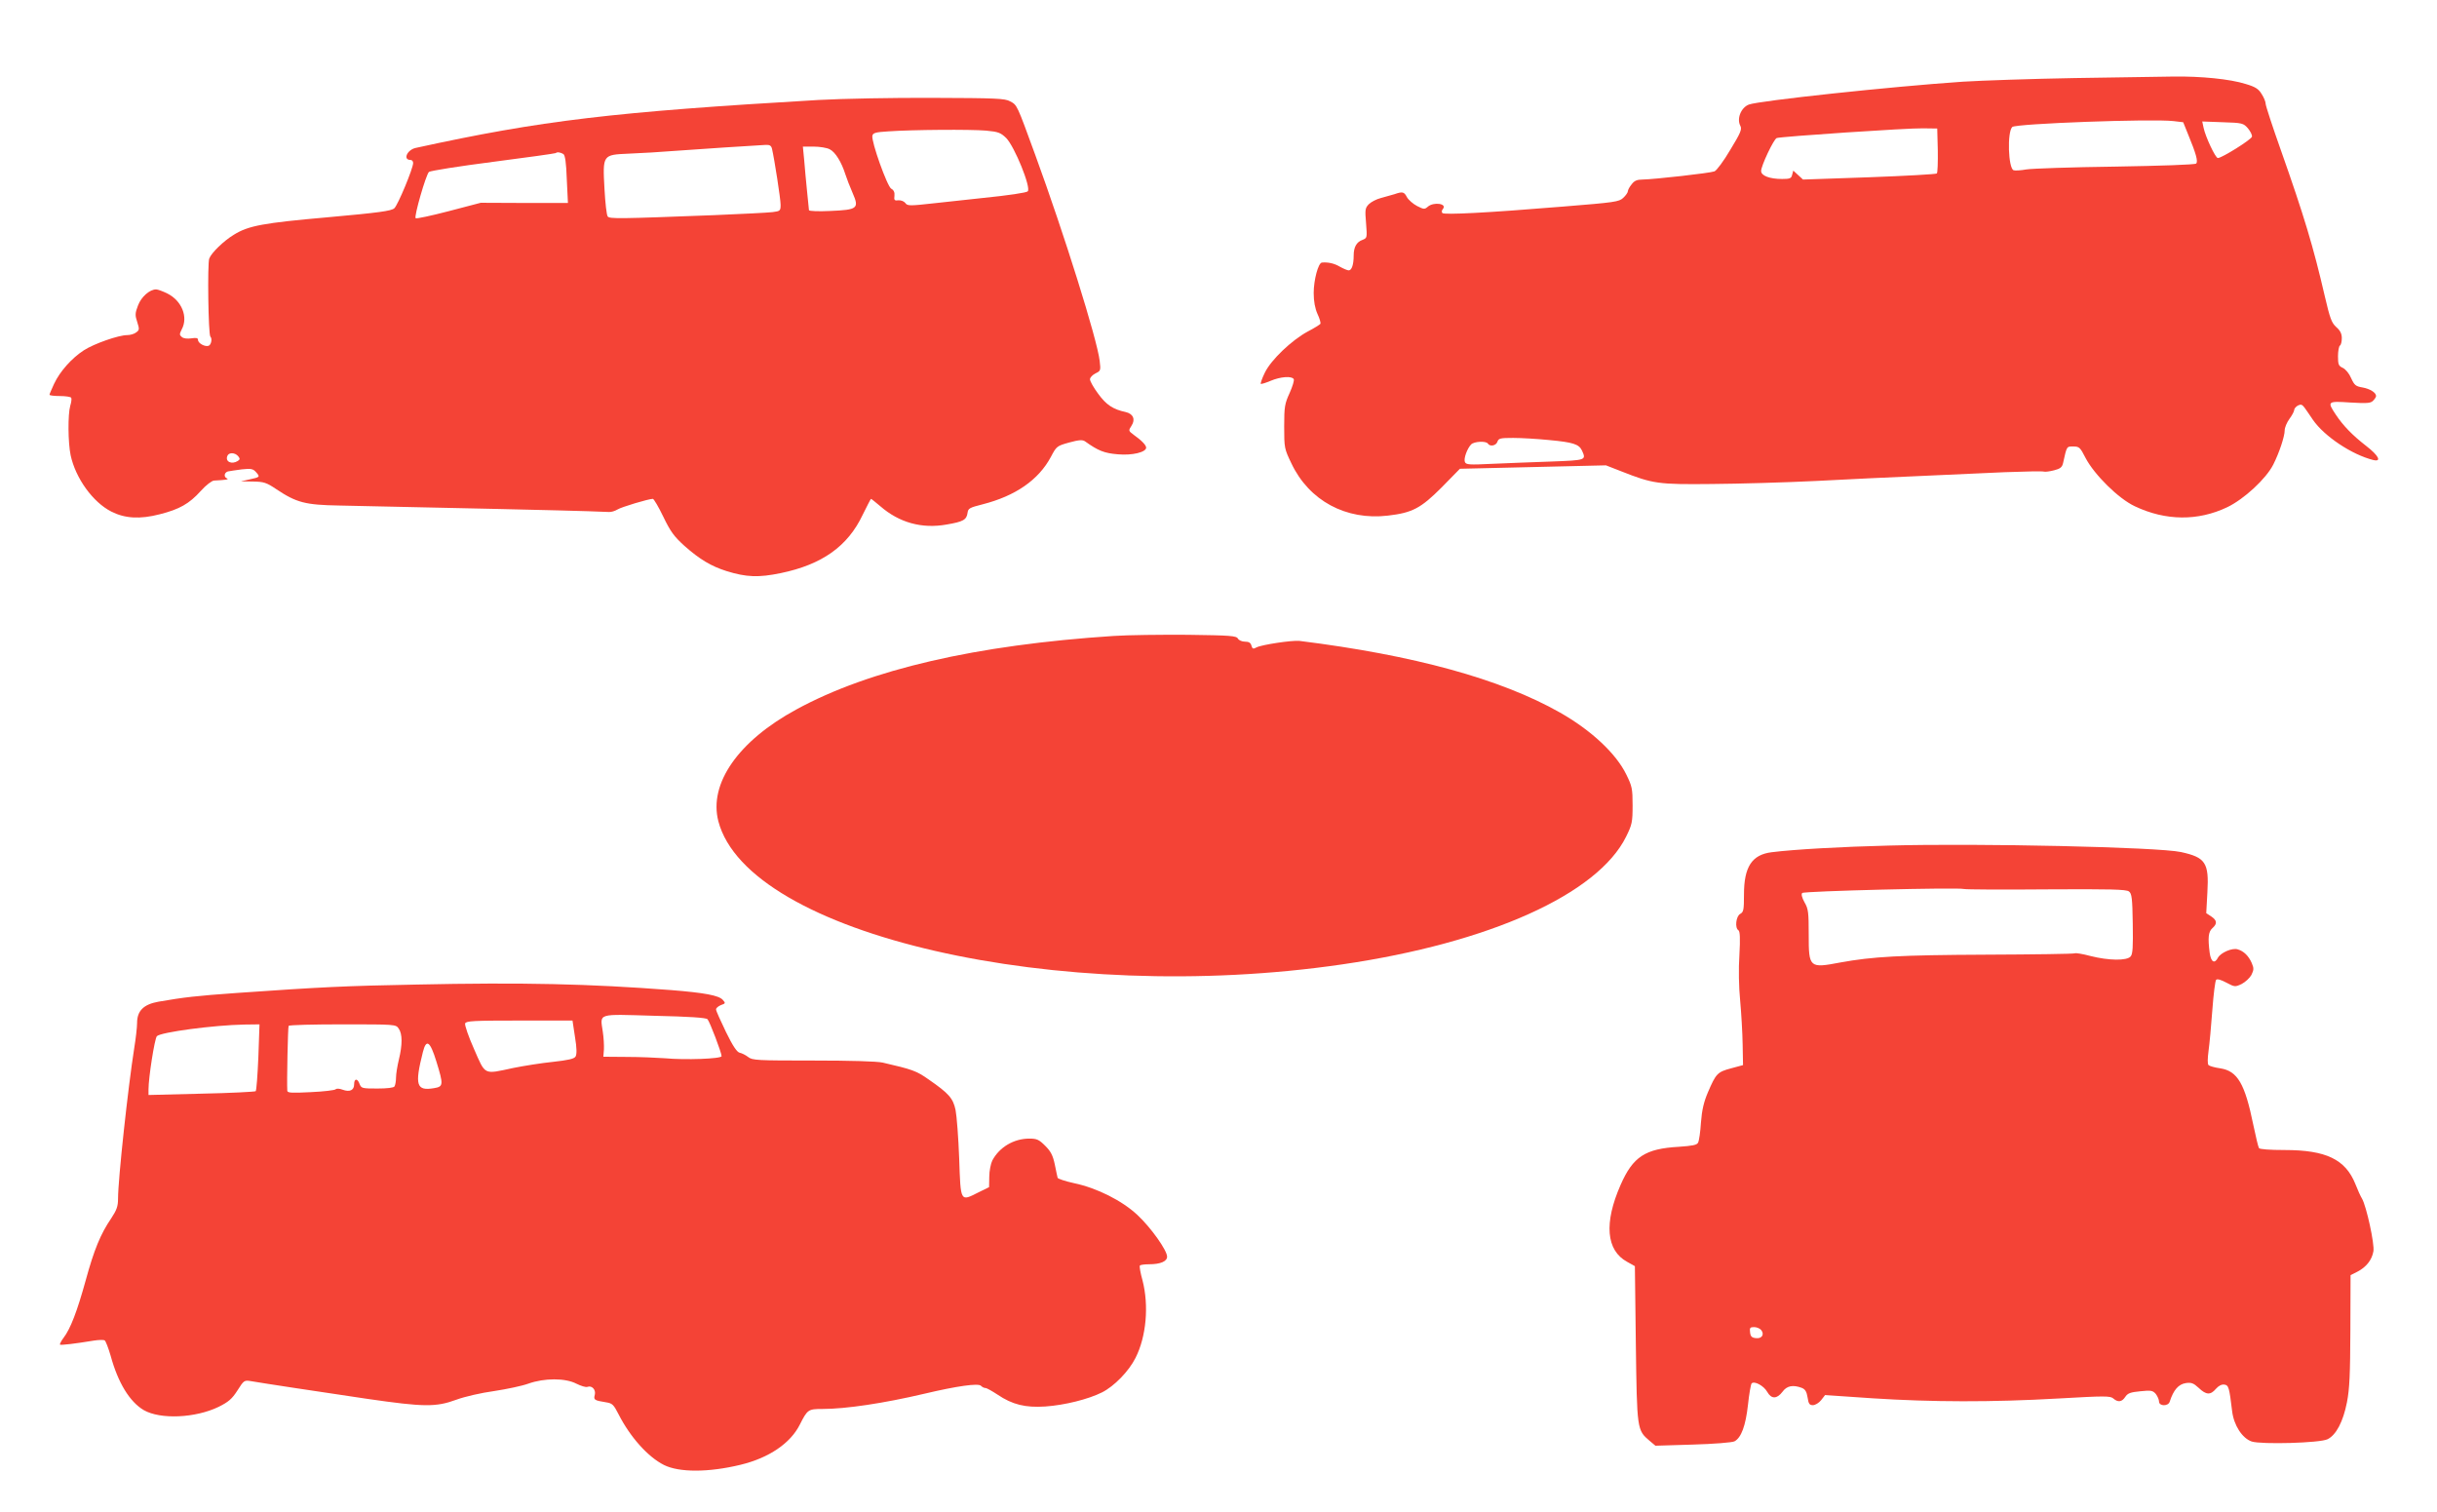 <?xml version="1.0" standalone="no"?>
<!DOCTYPE svg PUBLIC "-//W3C//DTD SVG 20010904//EN"
 "http://www.w3.org/TR/2001/REC-SVG-20010904/DTD/svg10.dtd">
<svg version="1.0" xmlns="http://www.w3.org/2000/svg"
 width="1280pt" height="794pt" viewBox="0 0 1280 794"
 preserveAspectRatio="xMidYMid meet">
<g transform="translate(0,794) scale(0.1,-0.1)"
fill="#f44336" stroke="none">
<path d="M10895 7530 c-225 -4 -489 -13 -585 -19 -383 -26 -1069 -100 -1124
-120 -42 -16 -65 -75 -45 -112 9 -18 2 -36 -53 -126 -34 -58 -72 -109 -83
-113 -22 -9 -317 -42 -378 -43 -28 0 -43 -6 -57 -25 -11 -13 -20 -30 -20 -37
0 -6 -11 -22 -24 -34 -22 -21 -44 -24 -317 -46 -400 -33 -622 -44 -633 -34 -5
5 -4 14 3 22 23 28 -50 38 -80 11 -16 -14 -21 -14 -56 4 -21 11 -45 32 -53 46
-15 29 -23 31 -66 16 -16 -5 -48 -14 -71 -20 -24 -6 -52 -21 -64 -33 -19 -20
-20 -29 -14 -99 6 -77 6 -78 -19 -88 -31 -11 -46 -38 -46 -82 0 -47 -10 -78
-26 -78 -7 0 -28 9 -46 19 -30 18 -63 25 -95 22 -19 -2 -43 -91 -43 -160 0
-44 7 -81 20 -110 11 -23 18 -47 15 -52 -3 -4 -33 -23 -66 -40 -85 -46 -192
-148 -225 -215 -15 -30 -24 -57 -22 -60 3 -2 26 5 52 16 52 22 111 26 121 9 4
-6 -6 -38 -21 -72 -26 -57 -29 -72 -29 -177 0 -113 1 -117 38 -194 93 -196
287 -300 507 -274 129 15 173 39 282 148 l96 98 384 9 383 9 82 -32 c165 -65
192 -69 473 -66 140 1 388 8 550 16 162 9 408 20 545 26 138 6 337 15 444 20
107 4 200 6 207 3 6 -2 30 1 53 7 32 8 42 16 47 38 20 90 18 87 54 87 31 0 36
-5 64 -60 46 -88 173 -214 259 -254 162 -77 332 -78 485 -5 88 42 204 149 242
224 31 61 60 148 60 180 0 14 11 41 25 60 14 19 25 40 25 47 0 7 9 17 19 23
16 8 23 6 36 -12 9 -13 29 -41 44 -64 60 -86 204 -182 316 -210 46 -11 29 23
-37 74 -71 55 -121 106 -160 165 -46 69 -43 71 76 63 88 -5 107 -4 120 9 9 9
16 20 16 25 0 18 -32 38 -71 45 -36 6 -43 12 -60 49 -10 24 -29 47 -44 54 -22
10 -25 18 -25 61 0 27 5 53 10 56 6 3 10 21 10 39 0 23 -8 40 -29 58 -25 23
-33 45 -61 165 -59 255 -108 419 -230 764 -44 124 -80 234 -80 244 0 10 -9 33
-21 51 -16 27 -33 38 -84 53 -82 26 -236 41 -379 39 -61 -1 -295 -5 -521 -8z
m521 -226 l51 -6 27 -67 c40 -97 52 -139 41 -150 -6 -6 -188 -12 -425 -16
-228 -3 -439 -10 -468 -15 -28 -5 -59 -7 -66 -4 -28 11 -34 200 -7 227 18 18
736 44 847 31z m391 -38 c13 -16 23 -35 21 -44 -3 -15 -158 -112 -179 -112
-13 0 -66 114 -75 159 l-7 33 108 -4 c103 -3 108 -5 132 -32z m-1629 -115 c1
-63 -1 -118 -5 -122 -4 -4 -164 -13 -356 -20 l-347 -12 -25 23 -26 24 -6 -22
c-4 -19 -12 -22 -53 -22 -65 0 -110 17 -110 42 0 27 66 167 82 173 24 8 691
53 768 51 l75 -1 3 -114z m-2043 -1522 c129 -12 158 -22 174 -55 23 -51 23
-51 -161 -58 -95 -3 -235 -9 -310 -12 -122 -6 -138 -5 -144 10 -7 18 12 70 33
92 16 16 79 19 88 4 11 -17 43 -11 50 10 6 18 15 20 83 20 42 0 127 -5 187
-11z"/>
<path d="M4300 7415 c-1079 -63 -1454 -107 -2117 -252 -45 -10 -68 -63 -27
-63 8 0 14 -7 14 -16 0 -28 -80 -221 -99 -238 -16 -14 -81 -23 -348 -47 -340
-30 -418 -44 -495 -92 -53 -32 -118 -95 -129 -125 -10 -27 -5 -400 6 -410 11
-11 4 -43 -9 -48 -19 -7 -56 13 -56 31 0 10 -9 12 -35 8 -21 -3 -41 -1 -50 7
-13 11 -13 15 0 41 34 64 0 149 -75 187 -24 12 -51 22 -60 22 -34 0 -78 -39
-95 -84 -16 -41 -16 -52 -4 -88 12 -37 11 -42 -6 -54 -10 -8 -31 -14 -47 -14
-45 0 -174 -45 -228 -80 -63 -41 -125 -110 -156 -176 -13 -28 -24 -54 -24 -57
0 -4 24 -7 54 -7 30 0 57 -4 60 -9 3 -4 1 -23 -5 -42 -13 -46 -12 -193 2 -260
26 -121 117 -247 214 -296 71 -36 150 -41 254 -14 103 26 155 55 216 123 27
30 57 53 69 54 61 3 80 6 69 11 -19 7 -16 31 4 37 10 2 43 7 74 11 48 5 58 3
74 -15 22 -25 21 -26 -35 -38 l-45 -10 64 -1 c56 -1 70 -5 122 -40 106 -71
153 -83 329 -86 537 -11 1238 -27 1310 -30 47 -2 95 -4 108 -4 12 -1 32 5 45
13 20 13 164 56 186 56 5 0 30 -42 55 -94 38 -79 57 -104 111 -153 80 -71 141
-107 220 -132 105 -33 170 -35 286 -11 217 45 352 141 430 306 23 46 42 84 44
84 2 0 24 -18 49 -39 99 -86 218 -119 347 -96 89 15 106 25 111 62 3 23 11 27
78 44 173 44 295 128 360 250 29 55 31 57 96 75 51 14 70 15 83 6 70 -50 101
-62 172 -68 76 -7 149 11 149 35 0 13 -24 38 -65 67 -28 21 -29 22 -12 48 22
33 9 63 -31 72 -66 14 -102 38 -144 96 -24 32 -43 66 -43 76 0 9 13 23 29 31
27 13 28 15 22 65 -13 113 -187 668 -338 1081 -98 268 -95 263 -133 283 -26
15 -76 17 -405 18 -208 1 -475 -4 -600 -11z m879 -161 c65 -6 77 -11 106 -39
44 -45 132 -261 113 -280 -7 -7 -99 -21 -238 -35 -58 -6 -170 -18 -249 -27
-134 -15 -145 -15 -156 1 -7 9 -23 15 -36 14 -21 -3 -24 1 -21 24 2 18 -4 30
-17 37 -21 12 -105 247 -99 278 3 15 17 19 83 23 128 9 433 11 514 4z m-1124
-96 c13 -57 45 -263 45 -293 0 -32 -2 -34 -42 -39 -24 -3 -162 -10 -308 -16
-497 -19 -548 -20 -558 -7 -6 7 -13 72 -17 144 -10 181 -10 180 127 186 57 2
175 9 263 16 135 10 354 24 457 30 21 1 29 -4 33 -21z m303 -2 c30 -15 62 -68
82 -131 7 -22 24 -66 38 -98 36 -82 27 -89 -118 -95 -60 -3 -110 -1 -111 4 0
5 -5 50 -10 99 -5 50 -12 123 -15 163 l-7 72 57 0 c31 0 69 -6 84 -14z m-1399
-25 c9 -6 15 -44 18 -133 l6 -124 -229 0 -229 1 -168 -44 c-92 -24 -171 -41
-174 -37 -9 9 54 228 70 243 7 6 158 30 337 53 179 23 327 44 329 46 7 7 25 4
40 -5z m-1708 -1587 c10 -13 10 -17 -2 -25 -32 -20 -67 -4 -55 26 7 20 40 19
57 -1z"/>
<path d="M5850 4600 c-722 -47 -1282 -176 -1667 -386 -306 -166 -461 -390
-410 -587 156 -596 1787 -970 3277 -752 774 113 1342 369 1491 671 31 63 34
76 34 164 0 88 -3 101 -33 162 -54 111 -185 233 -349 326 -311 176 -766 301
-1368 376 -39 4 -198 -20 -225 -34 -18 -10 -22 -8 -27 9 -4 15 -13 21 -34 21
-15 0 -32 7 -37 16 -8 15 -41 17 -263 20 -140 1 -315 -1 -389 -6z"/>
<path d="M9920 3499 c-246 -6 -496 -20 -615 -35 -103 -13 -145 -76 -145 -222
0 -81 -2 -92 -20 -102 -22 -12 -29 -74 -9 -86 8 -5 10 -42 5 -129 -5 -73 -3
-171 4 -241 6 -66 12 -168 13 -229 l2 -109 -63 -17 c-71 -19 -79 -27 -121
-125 -22 -51 -32 -94 -37 -160 -3 -49 -10 -96 -15 -105 -6 -13 -30 -17 -101
-22 -177 -10 -241 -52 -306 -200 -88 -200 -76 -344 34 -404 l41 -23 5 -408 c6
-451 6 -453 72 -509 l31 -26 197 6 c109 3 207 11 218 17 36 19 59 83 71 192 6
57 15 107 19 112 14 15 64 -12 82 -44 22 -39 51 -38 80 0 23 32 55 38 101 21
18 -7 26 -19 31 -50 5 -34 10 -41 28 -41 12 0 32 12 43 26 l21 27 250 -17
c311 -20 625 -21 975 -1 245 14 273 14 289 0 24 -21 45 -19 63 9 13 19 27 24
79 29 56 6 65 4 81 -14 9 -12 17 -30 17 -40 0 -25 48 -26 56 -1 20 62 46 92
85 98 28 4 40 0 67 -25 40 -38 62 -39 91 -5 14 16 30 24 44 22 23 -3 26 -16
41 -140 9 -74 53 -142 103 -159 51 -16 357 -8 398 12 45 22 82 92 102 194 14
72 17 148 18 379 l1 289 36 18 c46 24 76 61 84 107 7 37 -37 238 -60 277 -7
11 -23 46 -35 77 -52 129 -154 178 -371 178 -78 0 -131 4 -135 10 -4 6 -17 61
-30 123 -44 216 -83 282 -173 296 -29 4 -57 12 -62 17 -6 6 -5 36 0 74 5 36
14 132 20 215 6 82 15 154 20 159 6 6 26 0 54 -15 43 -23 46 -23 80 -7 19 10
42 31 51 47 13 27 14 35 2 63 -16 37 -42 63 -74 72 -28 9 -88 -17 -103 -43
-18 -35 -37 -25 -44 25 -10 79 -7 110 14 129 27 24 25 41 -6 62 l-26 17 6 110
c9 155 -10 183 -139 211 -119 26 -1060 47 -1535 34z m830 -230 c335 2 418 0
432 -11 15 -11 18 -36 20 -169 2 -121 0 -160 -11 -172 -19 -24 -117 -22 -211
2 -41 11 -78 17 -83 14 -5 -3 -215 -6 -466 -7 -451 -2 -595 -10 -765 -41 -163
-31 -166 -28 -166 147 0 116 -2 135 -22 169 -14 25 -18 43 -12 49 10 10 816
30 849 21 11 -3 207 -4 435 -2z m-1500 -2314 c19 -23 4 -47 -27 -43 -22 2 -29
9 -31 31 -3 23 0 27 21 27 14 0 30 -7 37 -15z"/>
<path d="M2185 2769 c-372 -7 -496 -13 -940 -44 -213 -15 -281 -23 -413 -46
-78 -14 -112 -48 -112 -112 0 -23 -7 -83 -15 -132 -32 -202 -85 -688 -85 -790
0 -41 -7 -60 -36 -104 -56 -82 -90 -165 -134 -326 -45 -163 -80 -254 -116
-301 -13 -17 -21 -34 -19 -36 5 -4 80 5 177 21 26 4 52 5 58 1 5 -3 19 -39 31
-80 39 -143 100 -242 174 -286 87 -50 271 -42 393 17 52 26 70 41 99 86 34 54
36 55 72 49 63 -11 348 -54 611 -93 298 -43 359 -44 468 -4 43 16 131 36 197
45 66 10 147 27 180 39 84 30 194 30 252 0 24 -12 50 -20 58 -17 24 9 46 -15
39 -42 -7 -26 -3 -29 59 -39 33 -5 40 -12 66 -63 60 -118 153 -223 238 -266
80 -40 234 -40 403 1 149 36 262 113 311 211 40 79 44 82 118 82 124 0 323 30
536 80 173 41 283 56 297 42 7 -7 17 -12 24 -12 7 0 35 -16 64 -35 77 -52 146
-69 250 -62 102 7 226 38 298 74 64 32 141 111 176 181 57 112 71 275 37 407
-11 39 -17 73 -14 78 2 4 24 7 48 7 60 0 95 15 95 40 0 33 -85 153 -156 219
-80 75 -213 142 -333 167 -46 10 -84 23 -86 28 -2 6 -8 38 -15 71 -10 47 -21
68 -50 97 -33 33 -44 38 -84 38 -81 0 -157 -45 -194 -115 -8 -16 -16 -55 -16
-85 l-1 -55 -55 -27 c-97 -49 -94 -54 -102 177 -4 110 -13 225 -19 255 -13 62
-35 87 -142 161 -64 45 -84 52 -240 88 -29 7 -170 11 -366 11 -296 0 -320 1
-342 19 -13 10 -33 20 -44 22 -14 3 -36 35 -72 109 -28 58 -52 111 -52 118 -1
7 11 17 25 23 25 9 26 10 10 28 -21 23 -96 37 -271 51 -431 33 -776 41 -1340
29z m1531 -182 c12 -13 74 -176 74 -194 0 -14 -192 -21 -298 -11 -43 3 -132 7
-200 7 l-123 1 3 38 c1 20 -1 63 -6 94 -14 98 -34 92 272 83 182 -4 270 -10
278 -18z m-696 -93 c10 -60 10 -91 3 -103 -7 -12 -38 -19 -119 -28 -60 -6
-153 -21 -208 -32 -158 -34 -145 -40 -206 99 -29 65 -50 126 -47 135 6 13 43
15 285 15 l279 0 13 -86z m-1663 -106 c-4 -94 -10 -175 -14 -179 -5 -3 -133
-10 -285 -13 l-278 -7 0 29 c0 62 32 267 44 280 21 21 298 58 460 61 l79 1 -6
-172z m737 150 c20 -28 20 -85 1 -163 -8 -33 -15 -76 -15 -95 0 -19 -4 -40 -8
-46 -4 -7 -39 -11 -90 -11 -79 0 -84 1 -93 23 -11 32 -29 31 -29 -1 0 -31 -23
-42 -61 -28 -16 6 -31 7 -36 2 -5 -5 -64 -12 -131 -15 -99 -5 -122 -4 -123 7
-3 45 3 335 7 341 3 5 131 8 284 8 277 0 279 0 294 -22z m198 -173 c38 -123
37 -132 -12 -140 -93 -16 -103 15 -59 189 18 72 38 58 71 -49z"/>
</g>
</svg>
